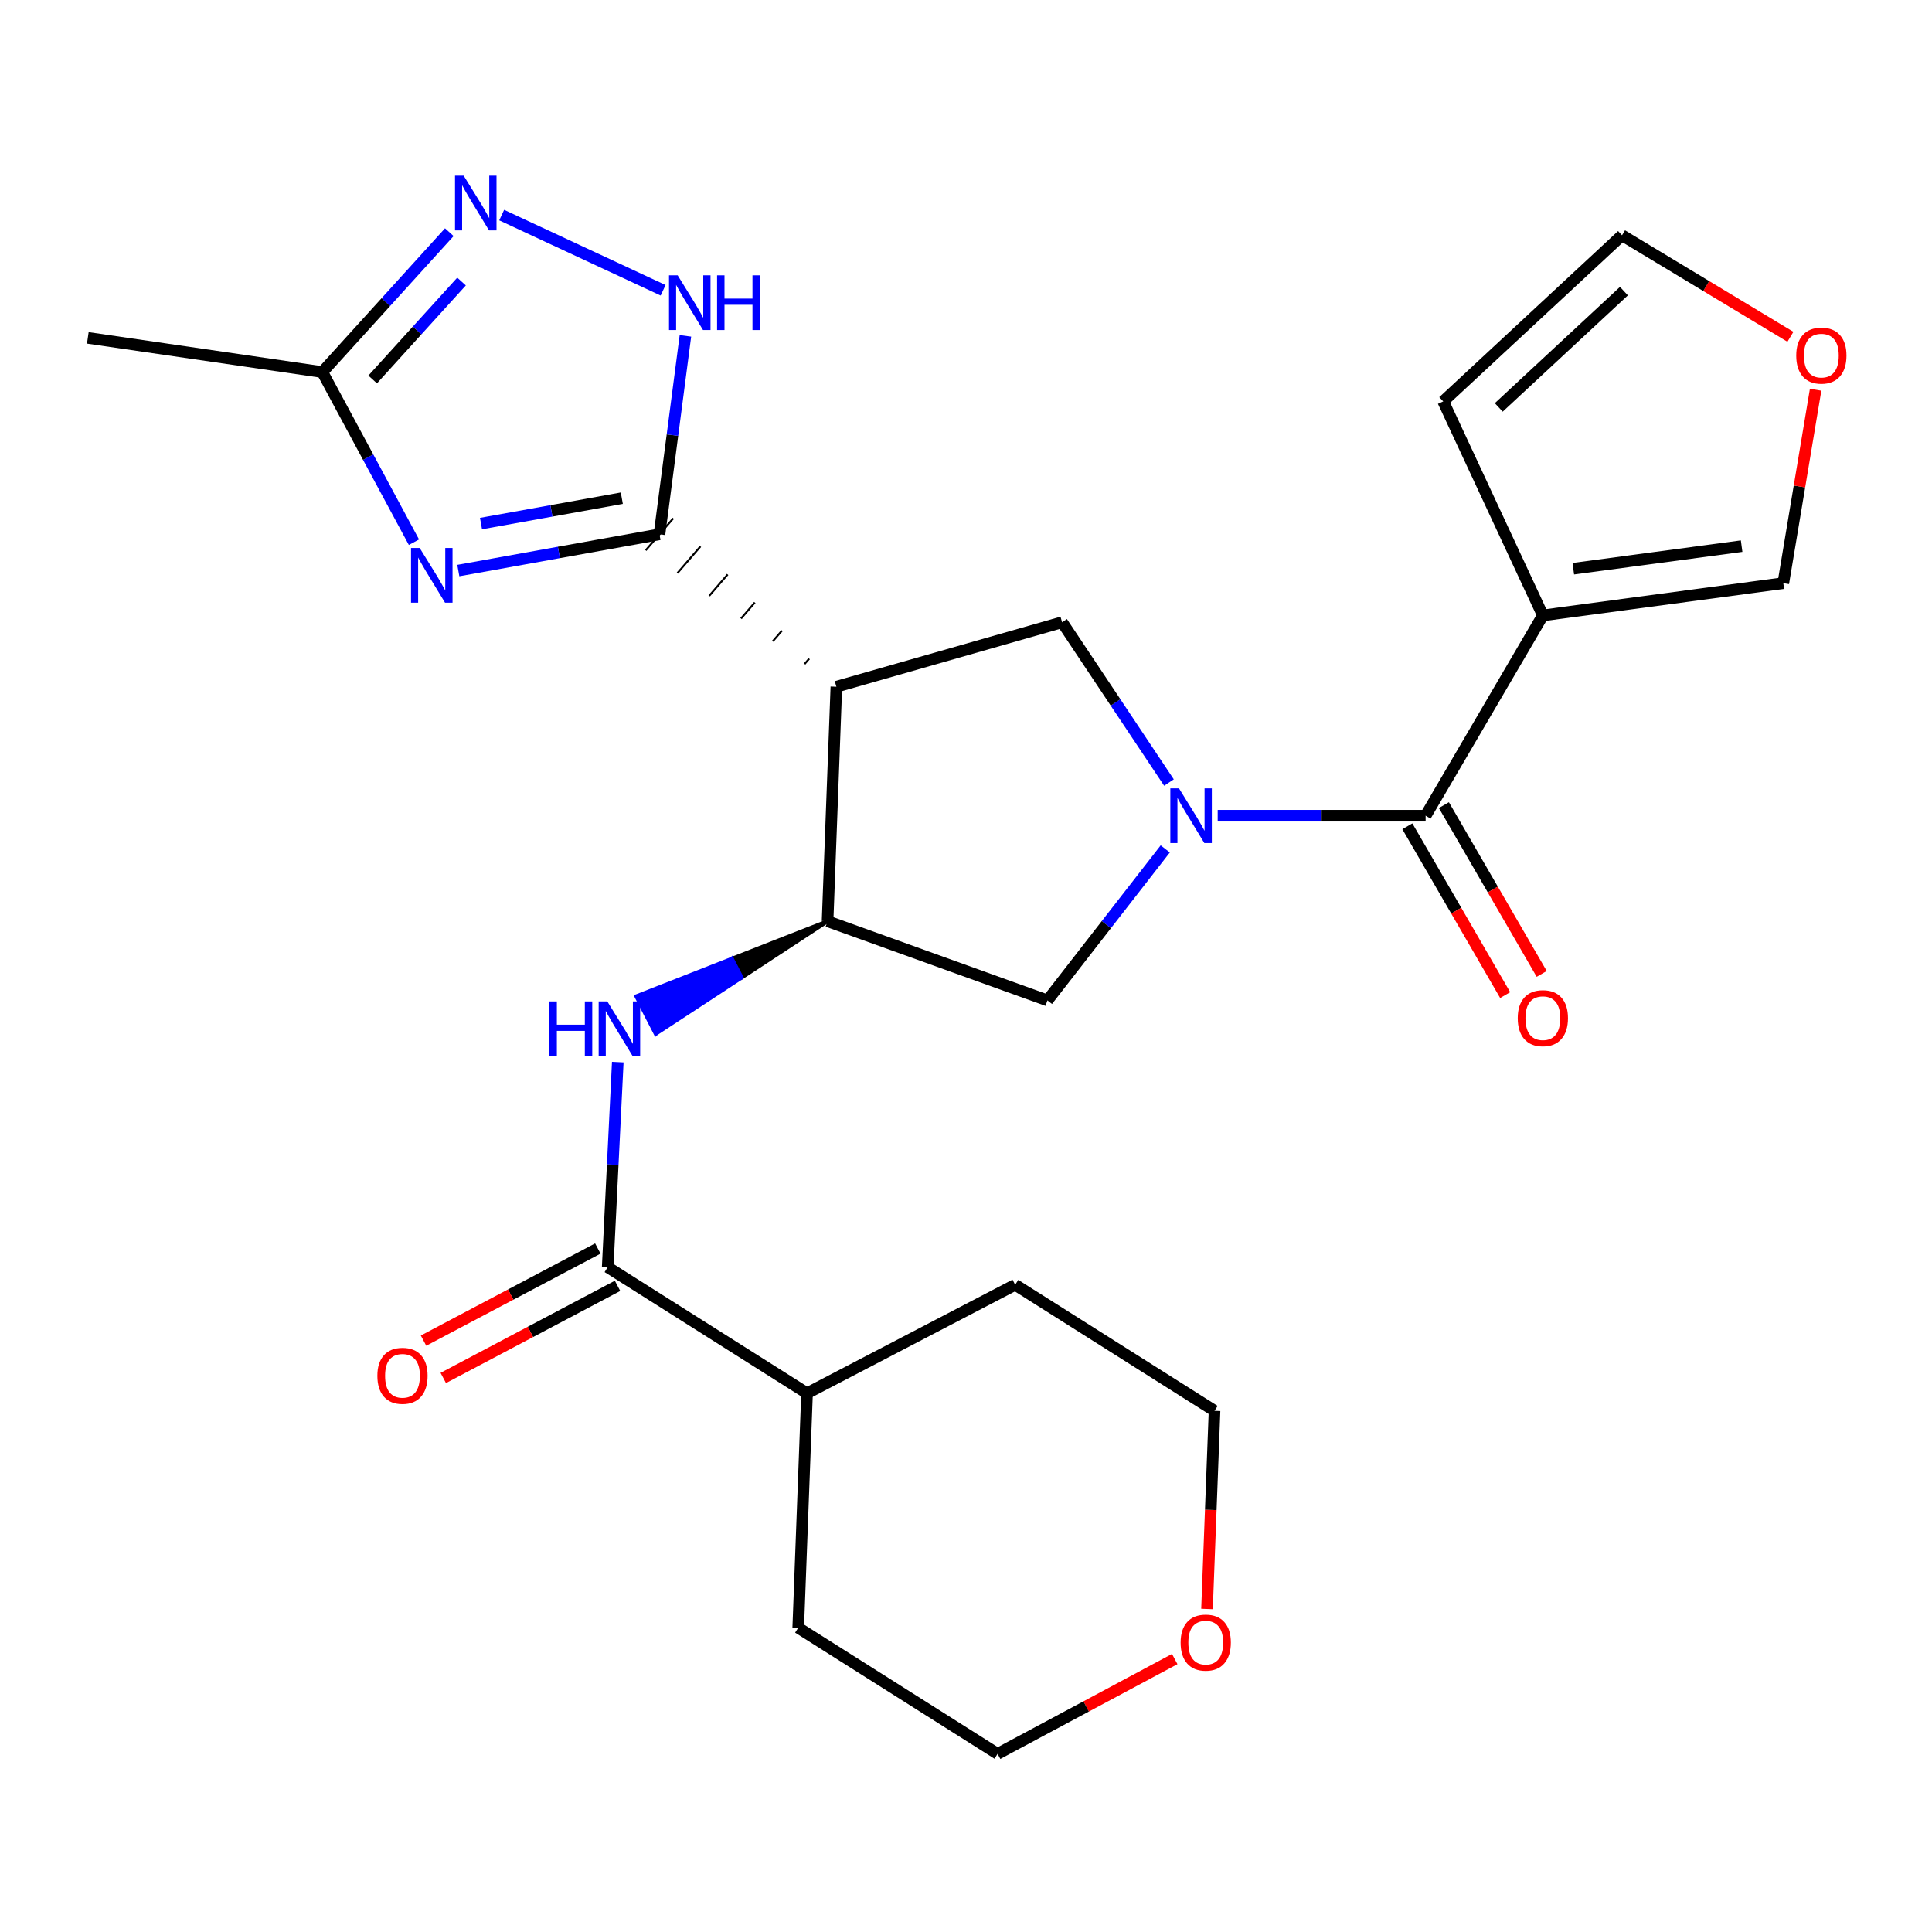 <?xml version='1.0' encoding='iso-8859-1'?>
<svg version='1.1' baseProfile='full'
              xmlns='http://www.w3.org/2000/svg'
                      xmlns:rdkit='http://www.rdkit.org/xml'
                      xmlns:xlink='http://www.w3.org/1999/xlink'
                  xml:space='preserve'
width='1000px' height='1000px' viewBox='0 0 1000 1000'>
<!-- END OF HEADER -->
<rect style='opacity:1.0;fill:#FFFFFF;stroke:none' width='1000' height='1000' x='0' y='0'> </rect>
<path class='bond-3' d='M 630.273,422.213 L 684.085,422.213' style='fill:none;fill-rule:evenodd;stroke:#0000FF;stroke-width:6px;stroke-linecap:butt;stroke-linejoin:miter;stroke-opacity:1' />
<path class='bond-3' d='M 684.085,422.213 L 737.897,422.213' style='fill:none;fill-rule:evenodd;stroke:#000000;stroke-width:6px;stroke-linecap:butt;stroke-linejoin:miter;stroke-opacity:1' />
<path class='bond-7' d='M 605.052,405.044 L 577.393,363.558' style='fill:none;fill-rule:evenodd;stroke:#0000FF;stroke-width:6px;stroke-linecap:butt;stroke-linejoin:miter;stroke-opacity:1' />
<path class='bond-7' d='M 577.393,363.558 L 549.734,322.073' style='fill:none;fill-rule:evenodd;stroke:#000000;stroke-width:6px;stroke-linecap:butt;stroke-linejoin:miter;stroke-opacity:1' />
<path class='bond-12' d='M 603.131,439.4 L 572.638,478.606' style='fill:none;fill-rule:evenodd;stroke:#0000FF;stroke-width:6px;stroke-linecap:butt;stroke-linejoin:miter;stroke-opacity:1' />
<path class='bond-12' d='M 572.638,478.606 L 542.146,517.811' style='fill:none;fill-rule:evenodd;stroke:#000000;stroke-width:6px;stroke-linecap:butt;stroke-linejoin:miter;stroke-opacity:1' />
<path class='bond-0' d='M 418.83,340.92 L 416.453,343.68' style='fill:none;fill-rule:evenodd;stroke:#000000;stroke-width:1.0px;stroke-linecap:butt;stroke-linejoin:miter;stroke-opacity:1' />
<path class='bond-0' d='M 404.76,326.392 L 400.005,331.91' style='fill:none;fill-rule:evenodd;stroke:#000000;stroke-width:1.0px;stroke-linecap:butt;stroke-linejoin:miter;stroke-opacity:1' />
<path class='bond-0' d='M 390.689,311.864 L 383.556,320.141' style='fill:none;fill-rule:evenodd;stroke:#000000;stroke-width:1.0px;stroke-linecap:butt;stroke-linejoin:miter;stroke-opacity:1' />
<path class='bond-0' d='M 376.619,297.335 L 367.108,308.372' style='fill:none;fill-rule:evenodd;stroke:#000000;stroke-width:1.0px;stroke-linecap:butt;stroke-linejoin:miter;stroke-opacity:1' />
<path class='bond-0' d='M 362.548,282.807 L 350.66,296.603' style='fill:none;fill-rule:evenodd;stroke:#000000;stroke-width:1.0px;stroke-linecap:butt;stroke-linejoin:miter;stroke-opacity:1' />
<path class='bond-0' d='M 348.478,268.278 L 334.212,284.834' style='fill:none;fill-rule:evenodd;stroke:#000000;stroke-width:1.0px;stroke-linecap:butt;stroke-linejoin:miter;stroke-opacity:1' />
<path class='bond-1' d='M 341.345,276.556 L 289.285,285.936' style='fill:none;fill-rule:evenodd;stroke:#000000;stroke-width:6px;stroke-linecap:butt;stroke-linejoin:miter;stroke-opacity:1' />
<path class='bond-1' d='M 289.285,285.936 L 237.225,295.316' style='fill:none;fill-rule:evenodd;stroke:#0000FF;stroke-width:6px;stroke-linecap:butt;stroke-linejoin:miter;stroke-opacity:1' />
<path class='bond-1' d='M 321.852,257.862 L 285.41,264.428' style='fill:none;fill-rule:evenodd;stroke:#000000;stroke-width:6px;stroke-linecap:butt;stroke-linejoin:miter;stroke-opacity:1' />
<path class='bond-1' d='M 285.41,264.428 L 248.968,270.995' style='fill:none;fill-rule:evenodd;stroke:#0000FF;stroke-width:6px;stroke-linecap:butt;stroke-linejoin:miter;stroke-opacity:1' />
<path class='bond-6' d='M 341.345,276.556 L 348.059,225.207' style='fill:none;fill-rule:evenodd;stroke:#000000;stroke-width:6px;stroke-linecap:butt;stroke-linejoin:miter;stroke-opacity:1' />
<path class='bond-6' d='M 348.059,225.207 L 354.772,173.857' style='fill:none;fill-rule:evenodd;stroke:#0000FF;stroke-width:6px;stroke-linecap:butt;stroke-linejoin:miter;stroke-opacity:1' />
<path class='bond-11' d='M 214.26,280.644 L 190.557,236.616' style='fill:none;fill-rule:evenodd;stroke:#0000FF;stroke-width:6px;stroke-linecap:butt;stroke-linejoin:miter;stroke-opacity:1' />
<path class='bond-11' d='M 190.557,236.616 L 166.853,192.588' style='fill:none;fill-rule:evenodd;stroke:#000000;stroke-width:6px;stroke-linecap:butt;stroke-linejoin:miter;stroke-opacity:1' />
<path class='bond-2' d='M 432.901,355.449 L 549.734,322.073' style='fill:none;fill-rule:evenodd;stroke:#000000;stroke-width:6px;stroke-linecap:butt;stroke-linejoin:miter;stroke-opacity:1' />
<path class='bond-26' d='M 432.901,355.449 L 428.348,476.835' style='fill:none;fill-rule:evenodd;stroke:#000000;stroke-width:6px;stroke-linecap:butt;stroke-linejoin:miter;stroke-opacity:1' />
<path class='bond-4' d='M 737.897,422.213 L 798.578,318.528' style='fill:none;fill-rule:evenodd;stroke:#000000;stroke-width:6px;stroke-linecap:butt;stroke-linejoin:miter;stroke-opacity:1' />
<path class='bond-16' d='M 728.443,427.692 L 753.757,471.371' style='fill:none;fill-rule:evenodd;stroke:#000000;stroke-width:6px;stroke-linecap:butt;stroke-linejoin:miter;stroke-opacity:1' />
<path class='bond-16' d='M 753.757,471.371 L 779.072,515.051' style='fill:none;fill-rule:evenodd;stroke:#FF0000;stroke-width:6px;stroke-linecap:butt;stroke-linejoin:miter;stroke-opacity:1' />
<path class='bond-16' d='M 747.351,416.734 L 772.665,460.413' style='fill:none;fill-rule:evenodd;stroke:#000000;stroke-width:6px;stroke-linecap:butt;stroke-linejoin:miter;stroke-opacity:1' />
<path class='bond-16' d='M 772.665,460.413 L 797.98,504.093' style='fill:none;fill-rule:evenodd;stroke:#FF0000;stroke-width:6px;stroke-linecap:butt;stroke-linejoin:miter;stroke-opacity:1' />
<path class='bond-13' d='M 798.578,318.528 L 923.036,301.834' style='fill:none;fill-rule:evenodd;stroke:#000000;stroke-width:6px;stroke-linecap:butt;stroke-linejoin:miter;stroke-opacity:1' />
<path class='bond-13' d='M 814.342,294.364 L 901.462,282.678' style='fill:none;fill-rule:evenodd;stroke:#000000;stroke-width:6px;stroke-linecap:butt;stroke-linejoin:miter;stroke-opacity:1' />
<path class='bond-14' d='M 798.578,318.528 L 747.003,207.765' style='fill:none;fill-rule:evenodd;stroke:#000000;stroke-width:6px;stroke-linecap:butt;stroke-linejoin:miter;stroke-opacity:1' />
<path class='bond-5' d='M 428.348,476.835 L 542.146,517.811' style='fill:none;fill-rule:evenodd;stroke:#000000;stroke-width:6px;stroke-linecap:butt;stroke-linejoin:miter;stroke-opacity:1' />
<path class='bond-9' d='M 428.348,476.835 L 378.856,496.252 L 383.871,505.96 Z' style='fill:#000000;fill-rule:evenodd;fill-opacity:1;stroke:#000000;stroke-width:2px;stroke-linecap:butt;stroke-linejoin:miter;stroke-opacity:1;' />
<path class='bond-9' d='M 378.856,496.252 L 339.395,535.084 L 329.365,515.668 Z' style='fill:#0000FF;fill-rule:evenodd;fill-opacity:1;stroke:#0000FF;stroke-width:2px;stroke-linecap:butt;stroke-linejoin:miter;stroke-opacity:1;' />
<path class='bond-9' d='M 378.856,496.252 L 383.871,505.96 L 339.395,535.084 Z' style='fill:#0000FF;fill-rule:evenodd;fill-opacity:1;stroke:#0000FF;stroke-width:2px;stroke-linecap:butt;stroke-linejoin:miter;stroke-opacity:1;' />
<path class='bond-8' d='M 343.224,150.25 L 259.67,111.335' style='fill:none;fill-rule:evenodd;stroke:#0000FF;stroke-width:6px;stroke-linecap:butt;stroke-linejoin:miter;stroke-opacity:1' />
<path class='bond-28' d='M 232.562,120.178 L 199.708,156.383' style='fill:none;fill-rule:evenodd;stroke:#0000FF;stroke-width:6px;stroke-linecap:butt;stroke-linejoin:miter;stroke-opacity:1' />
<path class='bond-28' d='M 199.708,156.383 L 166.853,192.588' style='fill:none;fill-rule:evenodd;stroke:#000000;stroke-width:6px;stroke-linecap:butt;stroke-linejoin:miter;stroke-opacity:1' />
<path class='bond-28' d='M 238.89,145.726 L 215.891,171.069' style='fill:none;fill-rule:evenodd;stroke:#0000FF;stroke-width:6px;stroke-linecap:butt;stroke-linejoin:miter;stroke-opacity:1' />
<path class='bond-28' d='M 215.891,171.069 L 192.893,196.413' style='fill:none;fill-rule:evenodd;stroke:#000000;stroke-width:6px;stroke-linecap:butt;stroke-linejoin:miter;stroke-opacity:1' />
<path class='bond-10' d='M 319.759,549.739 L 317.148,602.815' style='fill:none;fill-rule:evenodd;stroke:#0000FF;stroke-width:6px;stroke-linecap:butt;stroke-linejoin:miter;stroke-opacity:1' />
<path class='bond-10' d='M 317.148,602.815 L 314.537,655.892' style='fill:none;fill-rule:evenodd;stroke:#000000;stroke-width:6px;stroke-linecap:butt;stroke-linejoin:miter;stroke-opacity:1' />
<path class='bond-17' d='M 309.431,646.232 L 264.328,670.072' style='fill:none;fill-rule:evenodd;stroke:#000000;stroke-width:6px;stroke-linecap:butt;stroke-linejoin:miter;stroke-opacity:1' />
<path class='bond-17' d='M 264.328,670.072 L 219.224,693.913' style='fill:none;fill-rule:evenodd;stroke:#FF0000;stroke-width:6px;stroke-linecap:butt;stroke-linejoin:miter;stroke-opacity:1' />
<path class='bond-17' d='M 319.644,665.552 L 274.54,689.393' style='fill:none;fill-rule:evenodd;stroke:#000000;stroke-width:6px;stroke-linecap:butt;stroke-linejoin:miter;stroke-opacity:1' />
<path class='bond-17' d='M 274.54,689.393 L 229.437,713.234' style='fill:none;fill-rule:evenodd;stroke:#FF0000;stroke-width:6px;stroke-linecap:butt;stroke-linejoin:miter;stroke-opacity:1' />
<path class='bond-19' d='M 314.537,655.892 L 417.724,721.15' style='fill:none;fill-rule:evenodd;stroke:#000000;stroke-width:6px;stroke-linecap:butt;stroke-linejoin:miter;stroke-opacity:1' />
<path class='bond-21' d='M 166.853,192.588 L 45.455,174.887' style='fill:none;fill-rule:evenodd;stroke:#000000;stroke-width:6px;stroke-linecap:butt;stroke-linejoin:miter;stroke-opacity:1' />
<path class='bond-15' d='M 923.036,301.834 L 931.4,251.781' style='fill:none;fill-rule:evenodd;stroke:#000000;stroke-width:6px;stroke-linecap:butt;stroke-linejoin:miter;stroke-opacity:1' />
<path class='bond-15' d='M 931.4,251.781 L 939.764,201.727' style='fill:none;fill-rule:evenodd;stroke:#FF0000;stroke-width:6px;stroke-linecap:butt;stroke-linejoin:miter;stroke-opacity:1' />
<path class='bond-18' d='M 747.003,207.765 L 839.554,121.781' style='fill:none;fill-rule:evenodd;stroke:#000000;stroke-width:6px;stroke-linecap:butt;stroke-linejoin:miter;stroke-opacity:1' />
<path class='bond-18' d='M 775.76,210.878 L 840.546,150.69' style='fill:none;fill-rule:evenodd;stroke:#000000;stroke-width:6px;stroke-linecap:butt;stroke-linejoin:miter;stroke-opacity:1' />
<path class='bond-27' d='M 926.717,174.328 L 883.136,148.054' style='fill:none;fill-rule:evenodd;stroke:#FF0000;stroke-width:6px;stroke-linecap:butt;stroke-linejoin:miter;stroke-opacity:1' />
<path class='bond-27' d='M 883.136,148.054 L 839.554,121.781' style='fill:none;fill-rule:evenodd;stroke:#000000;stroke-width:6px;stroke-linecap:butt;stroke-linejoin:miter;stroke-opacity:1' />
<path class='bond-24' d='M 417.724,721.15 L 525.452,664.998' style='fill:none;fill-rule:evenodd;stroke:#000000;stroke-width:6px;stroke-linecap:butt;stroke-linejoin:miter;stroke-opacity:1' />
<path class='bond-25' d='M 417.724,721.15 L 413.159,842.525' style='fill:none;fill-rule:evenodd;stroke:#000000;stroke-width:6px;stroke-linecap:butt;stroke-linejoin:miter;stroke-opacity:1' />
<path class='bond-20' d='M 608.032,858.717 L 562.189,883.25' style='fill:none;fill-rule:evenodd;stroke:#FF0000;stroke-width:6px;stroke-linecap:butt;stroke-linejoin:miter;stroke-opacity:1' />
<path class='bond-20' d='M 562.189,883.25 L 516.347,907.783' style='fill:none;fill-rule:evenodd;stroke:#000000;stroke-width:6px;stroke-linecap:butt;stroke-linejoin:miter;stroke-opacity:1' />
<path class='bond-29' d='M 624.744,832.806 L 626.692,781.525' style='fill:none;fill-rule:evenodd;stroke:#FF0000;stroke-width:6px;stroke-linecap:butt;stroke-linejoin:miter;stroke-opacity:1' />
<path class='bond-29' d='M 626.692,781.525 L 628.639,730.244' style='fill:none;fill-rule:evenodd;stroke:#000000;stroke-width:6px;stroke-linecap:butt;stroke-linejoin:miter;stroke-opacity:1' />
<path class='bond-22' d='M 628.639,730.244 L 525.452,664.998' style='fill:none;fill-rule:evenodd;stroke:#000000;stroke-width:6px;stroke-linecap:butt;stroke-linejoin:miter;stroke-opacity:1' />
<path class='bond-23' d='M 516.347,907.783 L 413.159,842.525' style='fill:none;fill-rule:evenodd;stroke:#000000;stroke-width:6px;stroke-linecap:butt;stroke-linejoin:miter;stroke-opacity:1' />
<path  class='atom-0' d='M 610.238 408.053
L 619.518 423.053
Q 620.438 424.533, 621.918 427.213
Q 623.398 429.893, 623.478 430.053
L 623.478 408.053
L 627.238 408.053
L 627.238 436.373
L 623.358 436.373
L 613.398 419.973
Q 612.238 418.053, 610.998 415.853
Q 609.798 413.653, 609.438 412.973
L 609.438 436.373
L 605.758 436.373
L 605.758 408.053
L 610.238 408.053
' fill='#0000FF'/>
<path  class='atom-2' d='M 217.231 283.631
L 226.511 298.631
Q 227.431 300.111, 228.911 302.791
Q 230.391 305.471, 230.471 305.631
L 230.471 283.631
L 234.231 283.631
L 234.231 311.951
L 230.351 311.951
L 220.391 295.551
Q 219.231 293.631, 217.991 291.431
Q 216.791 289.231, 216.431 288.551
L 216.431 311.951
L 212.751 311.951
L 212.751 283.631
L 217.231 283.631
' fill='#0000FF'/>
<path  class='atom-7' d='M 350.759 142.515
L 360.039 157.515
Q 360.959 158.995, 362.439 161.675
Q 363.919 164.355, 363.999 164.515
L 363.999 142.515
L 367.759 142.515
L 367.759 170.835
L 363.879 170.835
L 353.919 154.435
Q 352.759 152.515, 351.519 150.315
Q 350.319 148.115, 349.959 147.435
L 349.959 170.835
L 346.279 170.835
L 346.279 142.515
L 350.759 142.515
' fill='#0000FF'/>
<path  class='atom-7' d='M 371.159 142.515
L 374.999 142.515
L 374.999 154.555
L 389.479 154.555
L 389.479 142.515
L 393.319 142.515
L 393.319 170.835
L 389.479 170.835
L 389.479 157.755
L 374.999 157.755
L 374.999 170.835
L 371.159 170.835
L 371.159 142.515
' fill='#0000FF'/>
<path  class='atom-9' d='M 239.996 90.927
L 249.276 105.927
Q 250.196 107.407, 251.676 110.087
Q 253.156 112.767, 253.236 112.927
L 253.236 90.927
L 256.996 90.927
L 256.996 119.247
L 253.116 119.247
L 243.156 102.847
Q 241.996 100.927, 240.756 98.728
Q 239.556 96.528, 239.196 95.847
L 239.196 119.247
L 235.516 119.247
L 235.516 90.927
L 239.996 90.927
' fill='#0000FF'/>
<path  class='atom-10' d='M 284.388 518.33
L 288.228 518.33
L 288.228 530.37
L 302.708 530.37
L 302.708 518.33
L 306.548 518.33
L 306.548 546.65
L 302.708 546.65
L 302.708 533.57
L 288.228 533.57
L 288.228 546.65
L 284.388 546.65
L 284.388 518.33
' fill='#0000FF'/>
<path  class='atom-10' d='M 314.348 518.33
L 323.628 533.33
Q 324.548 534.81, 326.028 537.49
Q 327.508 540.17, 327.588 540.33
L 327.588 518.33
L 331.348 518.33
L 331.348 546.65
L 327.468 546.65
L 317.508 530.25
Q 316.348 528.33, 315.108 526.13
Q 313.908 523.93, 313.548 523.25
L 313.548 546.65
L 309.868 546.65
L 309.868 518.33
L 314.348 518.33
' fill='#0000FF'/>
<path  class='atom-16' d='M 929.729 184.06
Q 929.729 177.26, 933.089 173.46
Q 936.449 169.66, 942.729 169.66
Q 949.009 169.66, 952.369 173.46
Q 955.729 177.26, 955.729 184.06
Q 955.729 190.94, 952.329 194.86
Q 948.929 198.74, 942.729 198.74
Q 936.489 198.74, 933.089 194.86
Q 929.729 190.98, 929.729 184.06
M 942.729 195.54
Q 947.049 195.54, 949.369 192.66
Q 951.729 189.74, 951.729 184.06
Q 951.729 178.5, 949.369 175.7
Q 947.049 172.86, 942.729 172.86
Q 938.409 172.86, 936.049 175.66
Q 933.729 178.46, 933.729 184.06
Q 933.729 189.78, 936.049 192.66
Q 938.409 195.54, 942.729 195.54
' fill='#FF0000'/>
<path  class='atom-17' d='M 785.578 526.997
Q 785.578 520.197, 788.938 516.397
Q 792.298 512.597, 798.578 512.597
Q 804.858 512.597, 808.218 516.397
Q 811.578 520.197, 811.578 526.997
Q 811.578 533.877, 808.178 537.797
Q 804.778 541.677, 798.578 541.677
Q 792.338 541.677, 788.938 537.797
Q 785.578 533.917, 785.578 526.997
M 798.578 538.477
Q 802.898 538.477, 805.218 535.597
Q 807.578 532.677, 807.578 526.997
Q 807.578 521.437, 805.218 518.637
Q 802.898 515.797, 798.578 515.797
Q 794.258 515.797, 791.898 518.597
Q 789.578 521.397, 789.578 526.997
Q 789.578 532.717, 791.898 535.597
Q 794.258 538.477, 798.578 538.477
' fill='#FF0000'/>
<path  class='atom-18' d='M 195.327 712.112
Q 195.327 705.312, 198.687 701.512
Q 202.047 697.712, 208.327 697.712
Q 214.607 697.712, 217.967 701.512
Q 221.327 705.312, 221.327 712.112
Q 221.327 718.992, 217.927 722.912
Q 214.527 726.792, 208.327 726.792
Q 202.087 726.792, 198.687 722.912
Q 195.327 719.032, 195.327 712.112
M 208.327 723.592
Q 212.647 723.592, 214.967 720.712
Q 217.327 717.792, 217.327 712.112
Q 217.327 706.552, 214.967 703.752
Q 212.647 700.912, 208.327 700.912
Q 204.007 700.912, 201.647 703.712
Q 199.327 706.512, 199.327 712.112
Q 199.327 717.832, 201.647 720.712
Q 204.007 723.592, 208.327 723.592
' fill='#FF0000'/>
<path  class='atom-21' d='M 611.086 850.205
Q 611.086 843.405, 614.446 839.605
Q 617.806 835.805, 624.086 835.805
Q 630.366 835.805, 633.726 839.605
Q 637.086 843.405, 637.086 850.205
Q 637.086 857.085, 633.686 861.005
Q 630.286 864.885, 624.086 864.885
Q 617.846 864.885, 614.446 861.005
Q 611.086 857.125, 611.086 850.205
M 624.086 861.685
Q 628.406 861.685, 630.726 858.805
Q 633.086 855.885, 633.086 850.205
Q 633.086 844.645, 630.726 841.845
Q 628.406 839.005, 624.086 839.005
Q 619.766 839.005, 617.406 841.805
Q 615.086 844.605, 615.086 850.205
Q 615.086 855.925, 617.406 858.805
Q 619.766 861.685, 624.086 861.685
' fill='#FF0000'/>
</svg>
